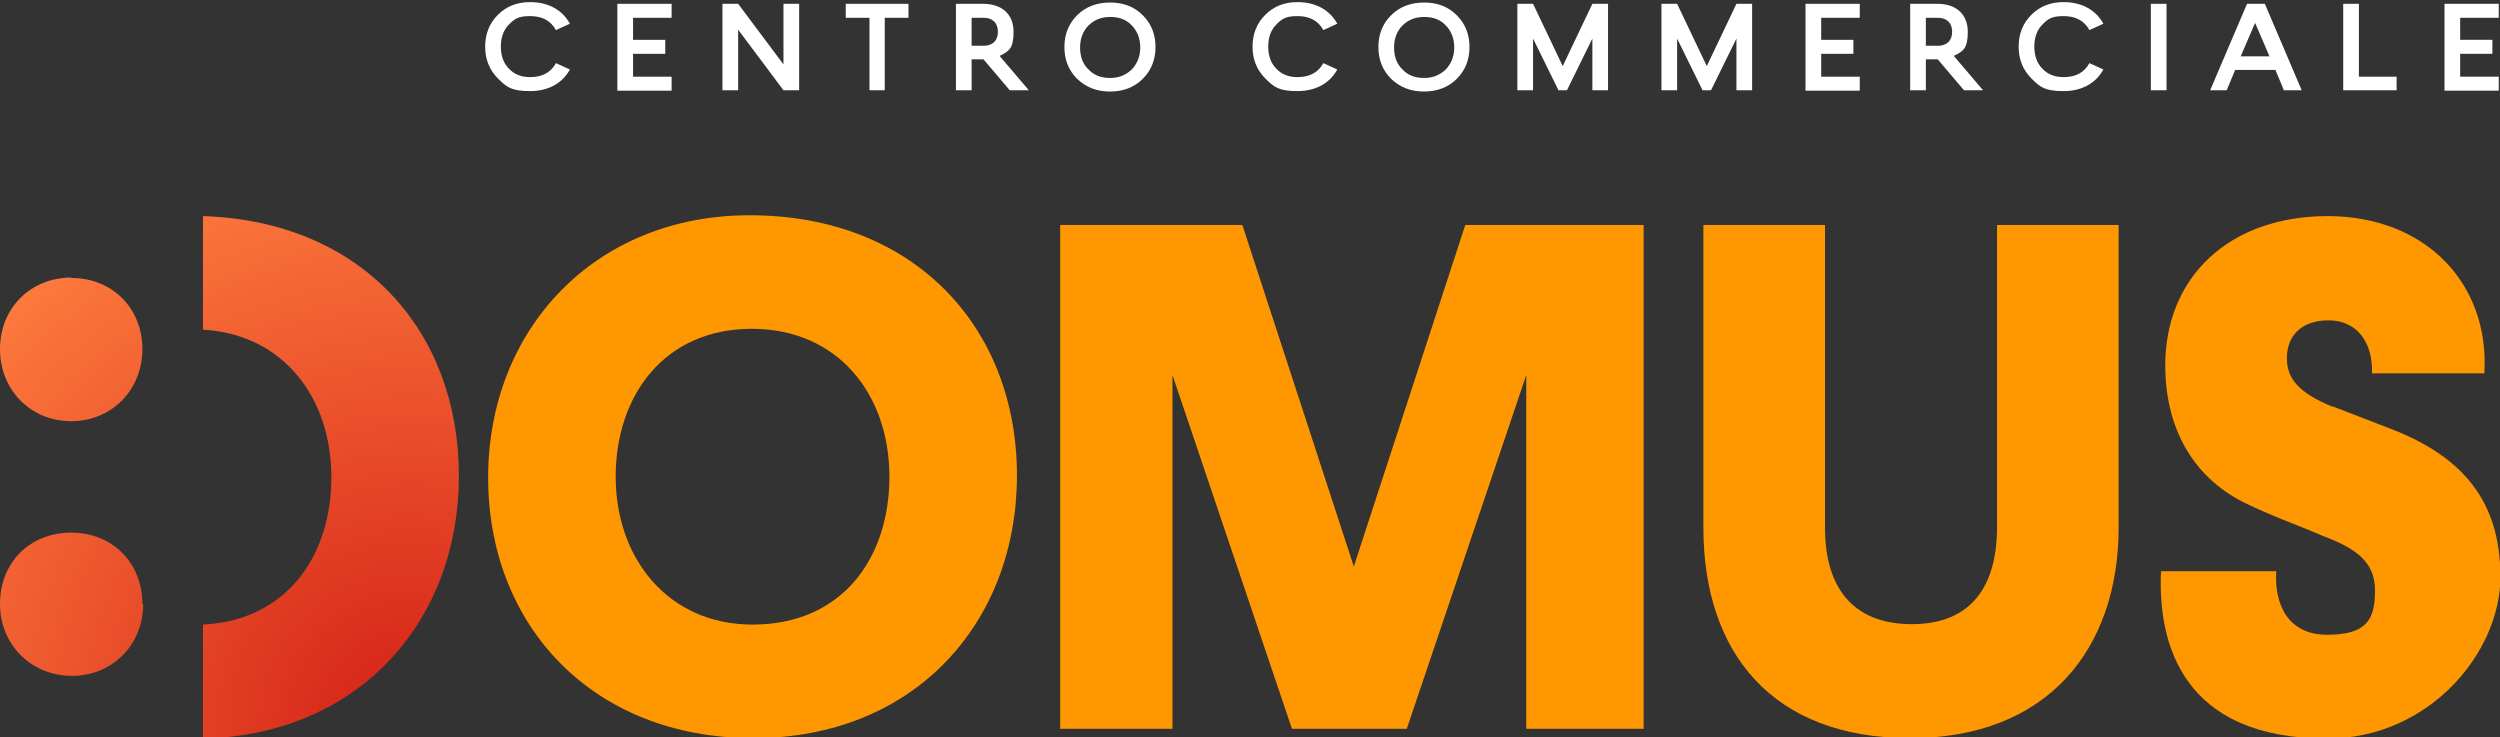 <svg xmlns="http://www.w3.org/2000/svg" xmlns:xlink="http://www.w3.org/1999/xlink" viewBox="0 0 590 174"><rect x="0" y="0" width="590" height="174" fill="#333333" stroke="none"/><defs><style>      .cls-1 {        fill: #fff;      }      .cls-2 {        fill: #ff9700;      }      .cls-3 {        fill: url(#Sfumatura_senza_nome_652);      }    </style><radialGradient id="Sfumatura_senza_nome_652" data-name="Sfumatura senza nome 652" cx="97" cy="171" fx="97" fy="171" r="145.5" gradientUnits="userSpaceOnUse"><stop offset="0" stop-color="#d42016"></stop><stop offset="1" stop-color="#ff7f3f"></stop></radialGradient></defs><g><g id="Livello_1"><g><g><path class="cls-2" d="M176.9,50.8c39,0,63.1,26.6,63.1,61.4s-24.2,62-62.2,62-62.6-26.6-62.6-61.5,25.1-61.9,61.7-61.9ZM177.6,147.4c21.1,0,32.3-15.6,32.3-34.9s-12-34.9-32.5-34.9-32.1,15.6-32.1,34.9,12.4,34.9,32.3,34.9Z"></path><path class="cls-2" d="M332.1,172h-27.2l-28.2-83.5v83.5h-26.5V53.1h43l26.3,80.6,26.3-80.6h42.1v118.9h-27.7v-83.5l-28.2,83.5Z"></path><path class="cls-2" d="M402,124.6V53.1h28.7v71.5c0,13.6,6.2,22.7,20.5,22.7s20.1-9.3,20.1-22.9V53.1h28.7v71.3c0,28.7-16.7,49.8-49.2,49.8s-48.8-20.1-48.8-49.7Z"></path><path class="cls-2" d="M550.5,95.9l15,5.8c15.6,6.4,24.6,16.5,24.6,34.4s-16.8,38.2-40.9,38.2c-34,0-40-22.2-39.2-39.5h27.2c-.5,7.6,2.6,15,12,15s11.3-3.6,11.3-10.5-4.8-10-12.5-12.9c-6-2.6-11.9-4.6-18.6-7.9-12.2-6.2-18.4-17.9-18.4-32.3,0-20.8,15.1-35.2,38.3-35.2s38.3,16,37,37.1h-26.5c.2-7.4-3.6-12.5-10.3-12.5s-9.8,4-9.8,8.9,2.8,8.2,10.8,11.5Z"></path></g><path class="cls-3" d="M33.8,142.5c0,9.6-7.2,17-16.8,17S0,152.2,0,142.5s7-16.8,16.8-16.8,16.8,7.2,16.8,16.8ZM16.9,65.5C7.1,65.5,0,72.8,0,82.4s7.2,17,16.8,17,16.8-7.4,16.8-17-7-16.8-16.8-16.8ZM47.9,50.9v26.9c19.1,1.1,30.3,16.2,30.3,34.8s-10.5,33.8-30.3,34.8v26.9c36.9-.9,60.4-27.7,60.4-62s-23-60.1-60.4-61.3Z"></path><g><path class="cls-1" d="M134.5,5.6l-3.3,1.5c-1.2-2.2-3.2-3.3-6.1-3.3s-3.7.7-5,2c-1.3,1.3-1.9,3.1-1.9,5.2s.6,3.9,1.9,5.2c1.3,1.4,3,2,5,2,2.9,0,4.9-1.1,6.1-3.3l3.3,1.5c-1.7,3.1-4.9,5.1-9.4,5.1s-5.6-1-7.6-3c-2-2-3-4.5-3-7.5s1-5.5,3-7.5c2-2,4.5-3,7.6-3,4.5,0,7.7,2,9.4,5.1Z"></path><path class="cls-1" d="M149.4,4.2v5.2h7.6v3.3h-7.6v5.4h9.1v3.3h-12.8V.9h12.8v3.3h-9.1Z"></path><path class="cls-1" d="M174.2,7v14.3h-3.7V.9h3.7l10.7,14.3V.9h3.7v20.4h-3.7l-10.7-14.3Z"></path><path class="cls-1" d="M205.2,21.3V4.2h-5.6V.9h14.8v3.3h-5.6v17.1h-3.7Z"></path><path class="cls-1" d="M242.8,21.3h-4.5l-6.2-7.3h-2.8v7.3h-3.7V.9h6.4c4.6,0,7.2,2.6,7.2,6.6s-1.1,4.6-3.3,5.7l6.9,8.1ZM229.3,4.2v6.6h2.9c1.8,0,3.3-1,3.3-3.3s-1.5-3.3-3.3-3.3h-2.9Z"></path><path class="cls-1" d="M262,21.6c-3.2,0-5.7-1-7.8-3-2-2-3-4.5-3-7.5s1-5.5,3-7.5c2-2,4.6-3,7.8-3s5.7,1,7.7,3c2,2,3,4.5,3,7.5s-1,5.5-3,7.5c-2,2-4.6,3-7.7,3ZM262,18.4c2.1,0,3.7-.7,5.1-2,1.3-1.4,2-3.1,2-5.2s-.7-3.9-2-5.2c-1.3-1.4-3-2-5.1-2s-3.8.7-5.1,2c-1.3,1.3-2,3.1-2,5.2s.6,3.9,2,5.2c1.3,1.4,3,2,5.1,2Z"></path><path class="cls-1" d="M315.6,5.6l-3.3,1.5c-1.2-2.2-3.2-3.3-6.1-3.3s-3.7.7-5,2c-1.3,1.3-1.9,3.1-1.9,5.2s.6,3.9,1.9,5.2c1.3,1.4,3,2,5,2,2.9,0,4.9-1.1,6.1-3.3l3.3,1.5c-1.7,3.1-4.9,5.1-9.4,5.1s-5.6-1-7.6-3c-2-2-3-4.5-3-7.5s1-5.5,3-7.5c2-2,4.5-3,7.6-3,4.5,0,7.7,2,9.4,5.1Z"></path><path class="cls-1" d="M336.1,21.6c-3.2,0-5.7-1-7.8-3-2-2-3-4.5-3-7.5s1-5.5,3-7.5c2-2,4.6-3,7.8-3s5.7,1,7.7,3c2,2,3,4.5,3,7.5s-1,5.5-3,7.5c-2,2-4.6,3-7.7,3ZM336.1,18.4c2.1,0,3.7-.7,5.1-2,1.3-1.4,2-3.1,2-5.2s-.7-3.9-2-5.2c-1.3-1.4-3-2-5.1-2s-3.8.7-5.1,2c-1.3,1.3-2,3.1-2,5.2s.6,3.9,2,5.2c1.3,1.4,3,2,5.1,2Z"></path><path class="cls-1" d="M367.8,21.3l-6-12.2v12.2h-3.7V.9h3.7l7,14.7,7-14.7h3.7v20.4h-3.7v-12.2l-6,12.2h-2.2Z"></path><path class="cls-1" d="M401.8,21.3l-6-12.2v12.2h-3.7V.9h3.7l7,14.7,7-14.7h3.7v20.4h-3.7v-12.2l-6,12.2h-2.2Z"></path><path class="cls-1" d="M429.8,4.2v5.2h7.6v3.3h-7.6v5.4h9.1v3.3h-12.8V.9h12.8v3.3h-9.1Z"></path><path class="cls-1" d="M468,21.3h-4.5l-6.2-7.3h-2.8v7.3h-3.7V.9h6.4c4.6,0,7.2,2.6,7.2,6.6s-1.1,4.6-3.3,5.7l6.9,8.1ZM454.5,4.2v6.6h2.9c1.8,0,3.3-1,3.3-3.3s-1.5-3.3-3.3-3.3h-2.9Z"></path><path class="cls-1" d="M496.4,5.6l-3.3,1.5c-1.2-2.2-3.2-3.3-6.1-3.3s-3.7.7-5,2c-1.3,1.3-1.9,3.1-1.9,5.2s.6,3.9,1.9,5.2c1.3,1.4,3,2,5,2,2.9,0,4.9-1.1,6.1-3.3l3.3,1.5c-1.7,3.1-4.9,5.1-9.4,5.1s-5.6-1-7.6-3c-2-2-3-4.5-3-7.5s1-5.5,3-7.5c2-2,4.5-3,7.6-3,4.5,0,7.7,2,9.4,5.1Z"></path><path class="cls-1" d="M511.3,21.3h-3.7V.9h3.7v20.4Z"></path><path class="cls-1" d="M539,21.3l-2-4.8h-9.5l-2,4.8h-3.9l8.7-20.4h4.2l8.7,20.4h-4ZM528.8,13.3h6.8l-3.4-7.9-3.4,7.9Z"></path><path class="cls-1" d="M565.6,18v3.3h-12.6V.9h3.7v17.2h8.9Z"></path><path class="cls-1" d="M580.6,4.2v5.2h7.6v3.3h-7.6v5.4h9.1v3.3h-12.8V.9h12.8v3.3h-9.1Z"></path></g></g></g></g></svg>